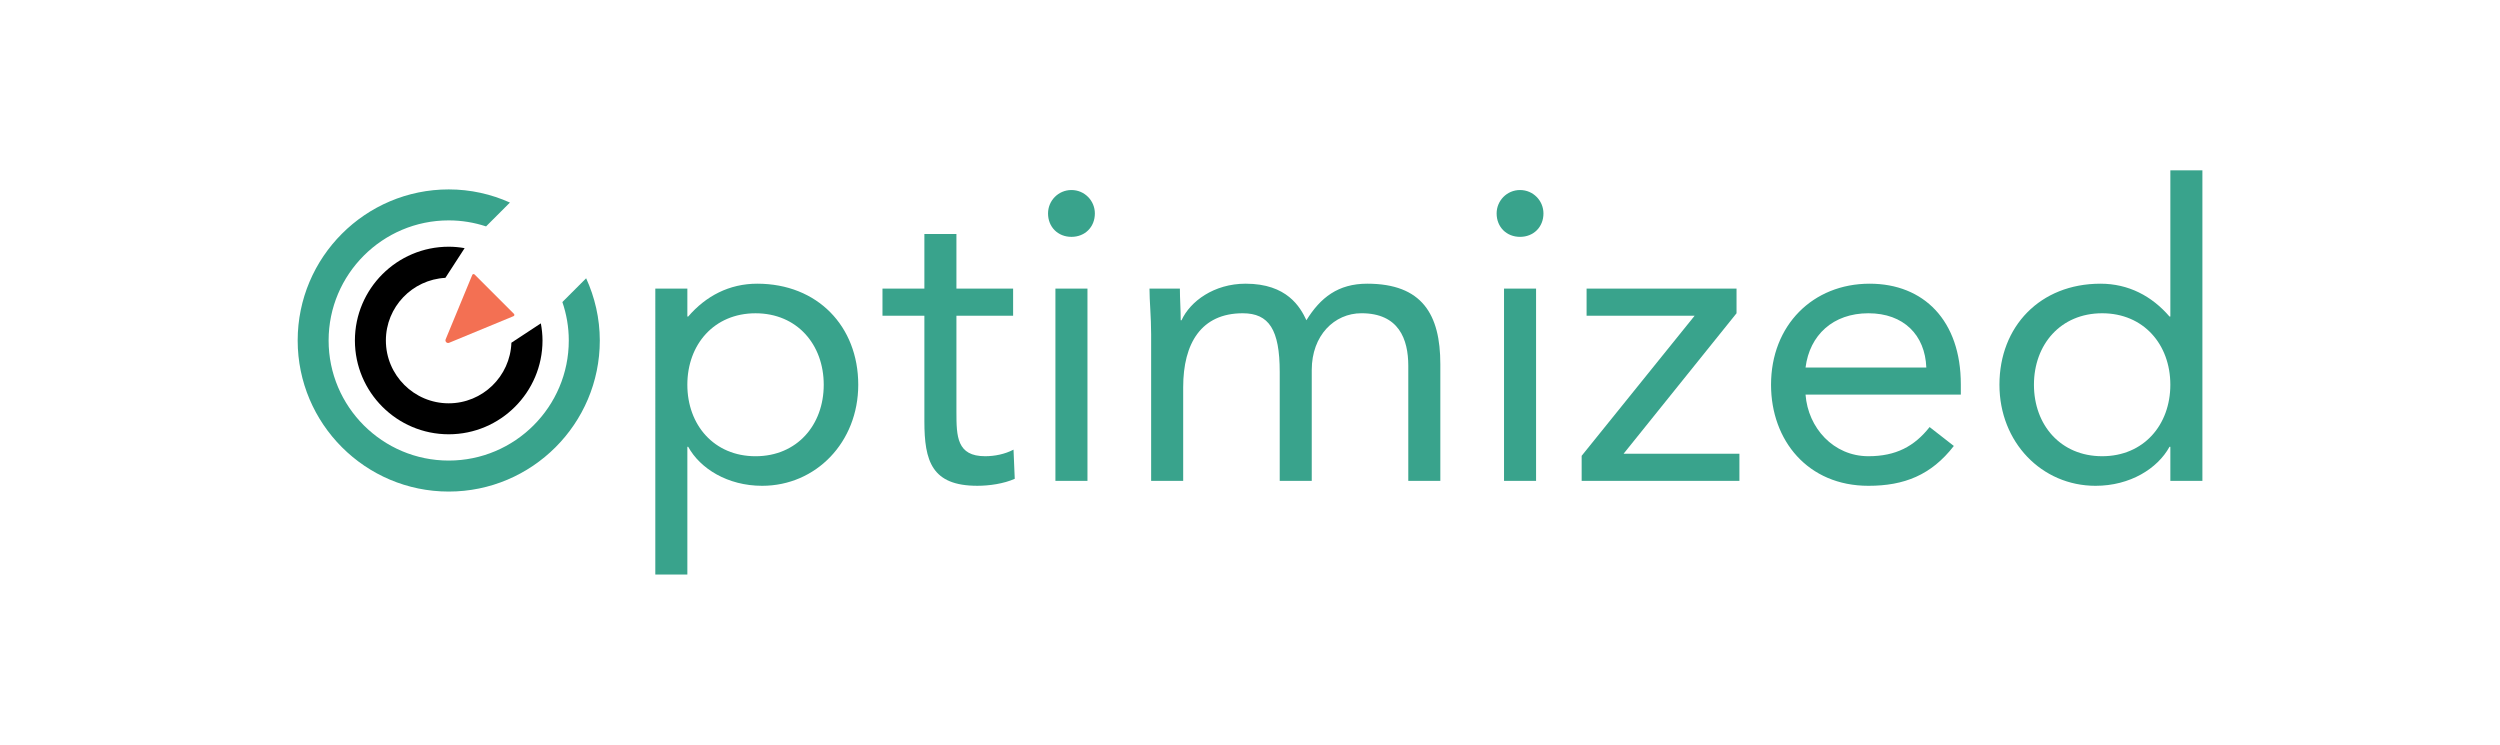 <?xml version="1.0" encoding="UTF-8"?>
<!-- Generator: Adobe Illustrator 25.0.0, SVG Export Plug-In . SVG Version: 6.00 Build 0)  -->
<svg xmlns="http://www.w3.org/2000/svg" xmlns:xlink="http://www.w3.org/1999/xlink" version="1.1" id="Layer_1" x="0px" y="0px" viewBox="0 0 1425.31 424.66" style="enable-background:new 0 0 1425.31 424.66;" xml:space="preserve">
<style type="text/css">
	.st0{fill:#F37053;}
	.st1{fill:#39A38C;}
</style>
<g>
	<g>
		<path class="st0" d="M292.77,180.25l-36.71,15.18c-1.25,0.52-2.5-0.73-1.98-1.98l15.17-36.71c0.22-0.53,0.9-0.66,1.31-0.26    l22.47,22.47C293.43,179.35,293.3,180.03,292.77,180.25z"></path>
	</g>
	<g>
		<path d="M308.35,184.36l-16.79,11.04c-0.68,19.15-16.43,34.54-35.75,34.54c-19.75,0-35.81-16.07-35.81-35.81    c0-19.11,15.05-34.72,33.92-35.72l10.98-16.94c-2.96-0.52-5.98-0.81-9.08-0.81c-29.49,0-53.48,23.99-53.48,53.47    s23.99,53.47,53.48,53.47c29.49,0,53.48-23.99,53.48-53.47C309.29,190.78,308.94,187.53,308.35,184.36z"></path>
	</g>
	<g>
		<path class="st1" d="M334.17,158.65l-13.55,13.55c2.35,6.89,3.66,14.25,3.66,21.92c0,37.75-30.71,68.46-68.46,68.46    c-37.75,0-68.47-30.71-68.47-68.46c0-37.75,30.71-68.47,68.47-68.47c7.44,0,14.59,1.22,21.3,3.43l13.6-13.6    c-10.67-4.79-22.46-7.49-34.89-7.49c-47.49,0-86.12,38.63-86.12,86.13c0,47.49,38.63,86.13,86.12,86.13    c47.49,0,86.13-38.64,86.13-86.13C341.94,181.46,339.12,169.47,334.17,158.65z"></path>
	</g>
	<g>
		<path class="st1" d="M373.61,164.55h18.27v15.93h0.47c10.07-11.71,23.42-18.74,39.35-18.74c34.43,0,57.61,24.36,57.61,57.61    c0,32.79-24.12,57.62-54.8,57.62c-19.67,0-35.37-9.84-42.16-22.25h-0.47v72.84h-18.27V164.55z M430.75,260.11    c23.65,0,38.88-17.8,38.88-40.75c0-22.95-15.22-40.75-38.88-40.75s-38.88,17.8-38.88,40.75    C391.88,242.31,407.1,260.11,430.75,260.11z"></path>
		<path class="st1" d="M577.6,180.01h-32.32v54.8c0,14.05,0.23,25.29,16.39,25.29c5.39,0,11.24-1.17,16.16-3.75l0.7,16.63    c-6.32,2.81-14.52,3.98-21.31,3.98c-26,0-30.21-14.05-30.21-36.77v-60.19h-23.89v-15.46h23.89V133.4h18.27v31.15h32.32V180.01z"></path>
		<path class="st1" d="M610.86,108.34c7.5,0,13.35,6.09,13.35,13.35c0,7.73-5.62,13.35-13.35,13.35c-7.73,0-13.35-5.62-13.35-13.35    C597.51,114.43,603.36,108.34,610.86,108.34z M601.72,164.55h18.27v109.61h-18.27V164.55z"></path>
		<path class="st1" d="M656.29,190.55c0-10.07-0.94-18.74-0.94-26h17.33c0,5.85,0.47,11.94,0.47,18.03h0.47    c4.92-10.77,18.5-20.84,36.54-20.84c23.65,0,31.15,13.35,34.66,20.84c7.96-12.88,18.03-20.84,34.66-20.84    c31.38,0,41.69,17.57,41.69,45.9v66.51h-18.27v-65.58c0-15.22-5.39-29.98-26.7-29.98c-15.46,0-28.34,12.65-28.34,32.32v63.24    H729.6v-62.06c0-24.12-6.09-33.49-21.08-33.49c-23.66,0-33.96,17.1-33.96,42.16v53.4h-18.27V190.55z"></path>
		<path class="st1" d="M866.61,108.34c7.5,0,13.35,6.09,13.35,13.35c0,7.73-5.62,13.35-13.35,13.35c-7.73,0-13.35-5.62-13.35-13.35    C853.26,114.43,859.12,108.34,866.61,108.34z M857.48,164.55h18.27v109.61h-18.27V164.55z"></path>
		<path class="st1" d="M901.74,259.87l64.41-79.86h-61.6v-15.46h85.49v14.05l-64.41,80.1h66.05v15.46h-89.94V259.87z"></path>
		<path class="st1" d="M1113.93,254.25c-12.88,16.63-28.34,22.72-48.71,22.72c-34.43,0-55.51-25.76-55.51-57.62    c0-33.96,23.89-57.61,56.21-57.61c30.92,0,51.99,21.08,51.99,57.38v5.85h-88.53c1.41,18.97,15.93,35.13,35.83,35.13    c15.69,0,26.23-5.62,34.9-16.63L1113.93,254.25z M1098.24,209.52c-0.7-18.5-12.88-30.92-33.02-30.92s-33.49,12.41-35.83,30.92    H1098.24z"></path>
		<path class="st1" d="M1237.36,254.72h-0.47c-6.79,12.41-22.48,22.25-42.16,22.25c-30.68,0-54.8-24.83-54.8-57.62    c0-33.26,23.19-57.61,57.62-57.61c15.93,0,29.28,7.03,39.35,18.74h0.47V97.1h18.27v177.06h-18.27V254.72z M1198.48,178.6    c-23.66,0-38.88,17.8-38.88,40.75c0,22.95,15.22,40.75,38.88,40.75s38.88-17.8,38.88-40.75    C1237.36,196.4,1222.14,178.6,1198.48,178.6z"></path>
	</g>
</g>
</svg>
